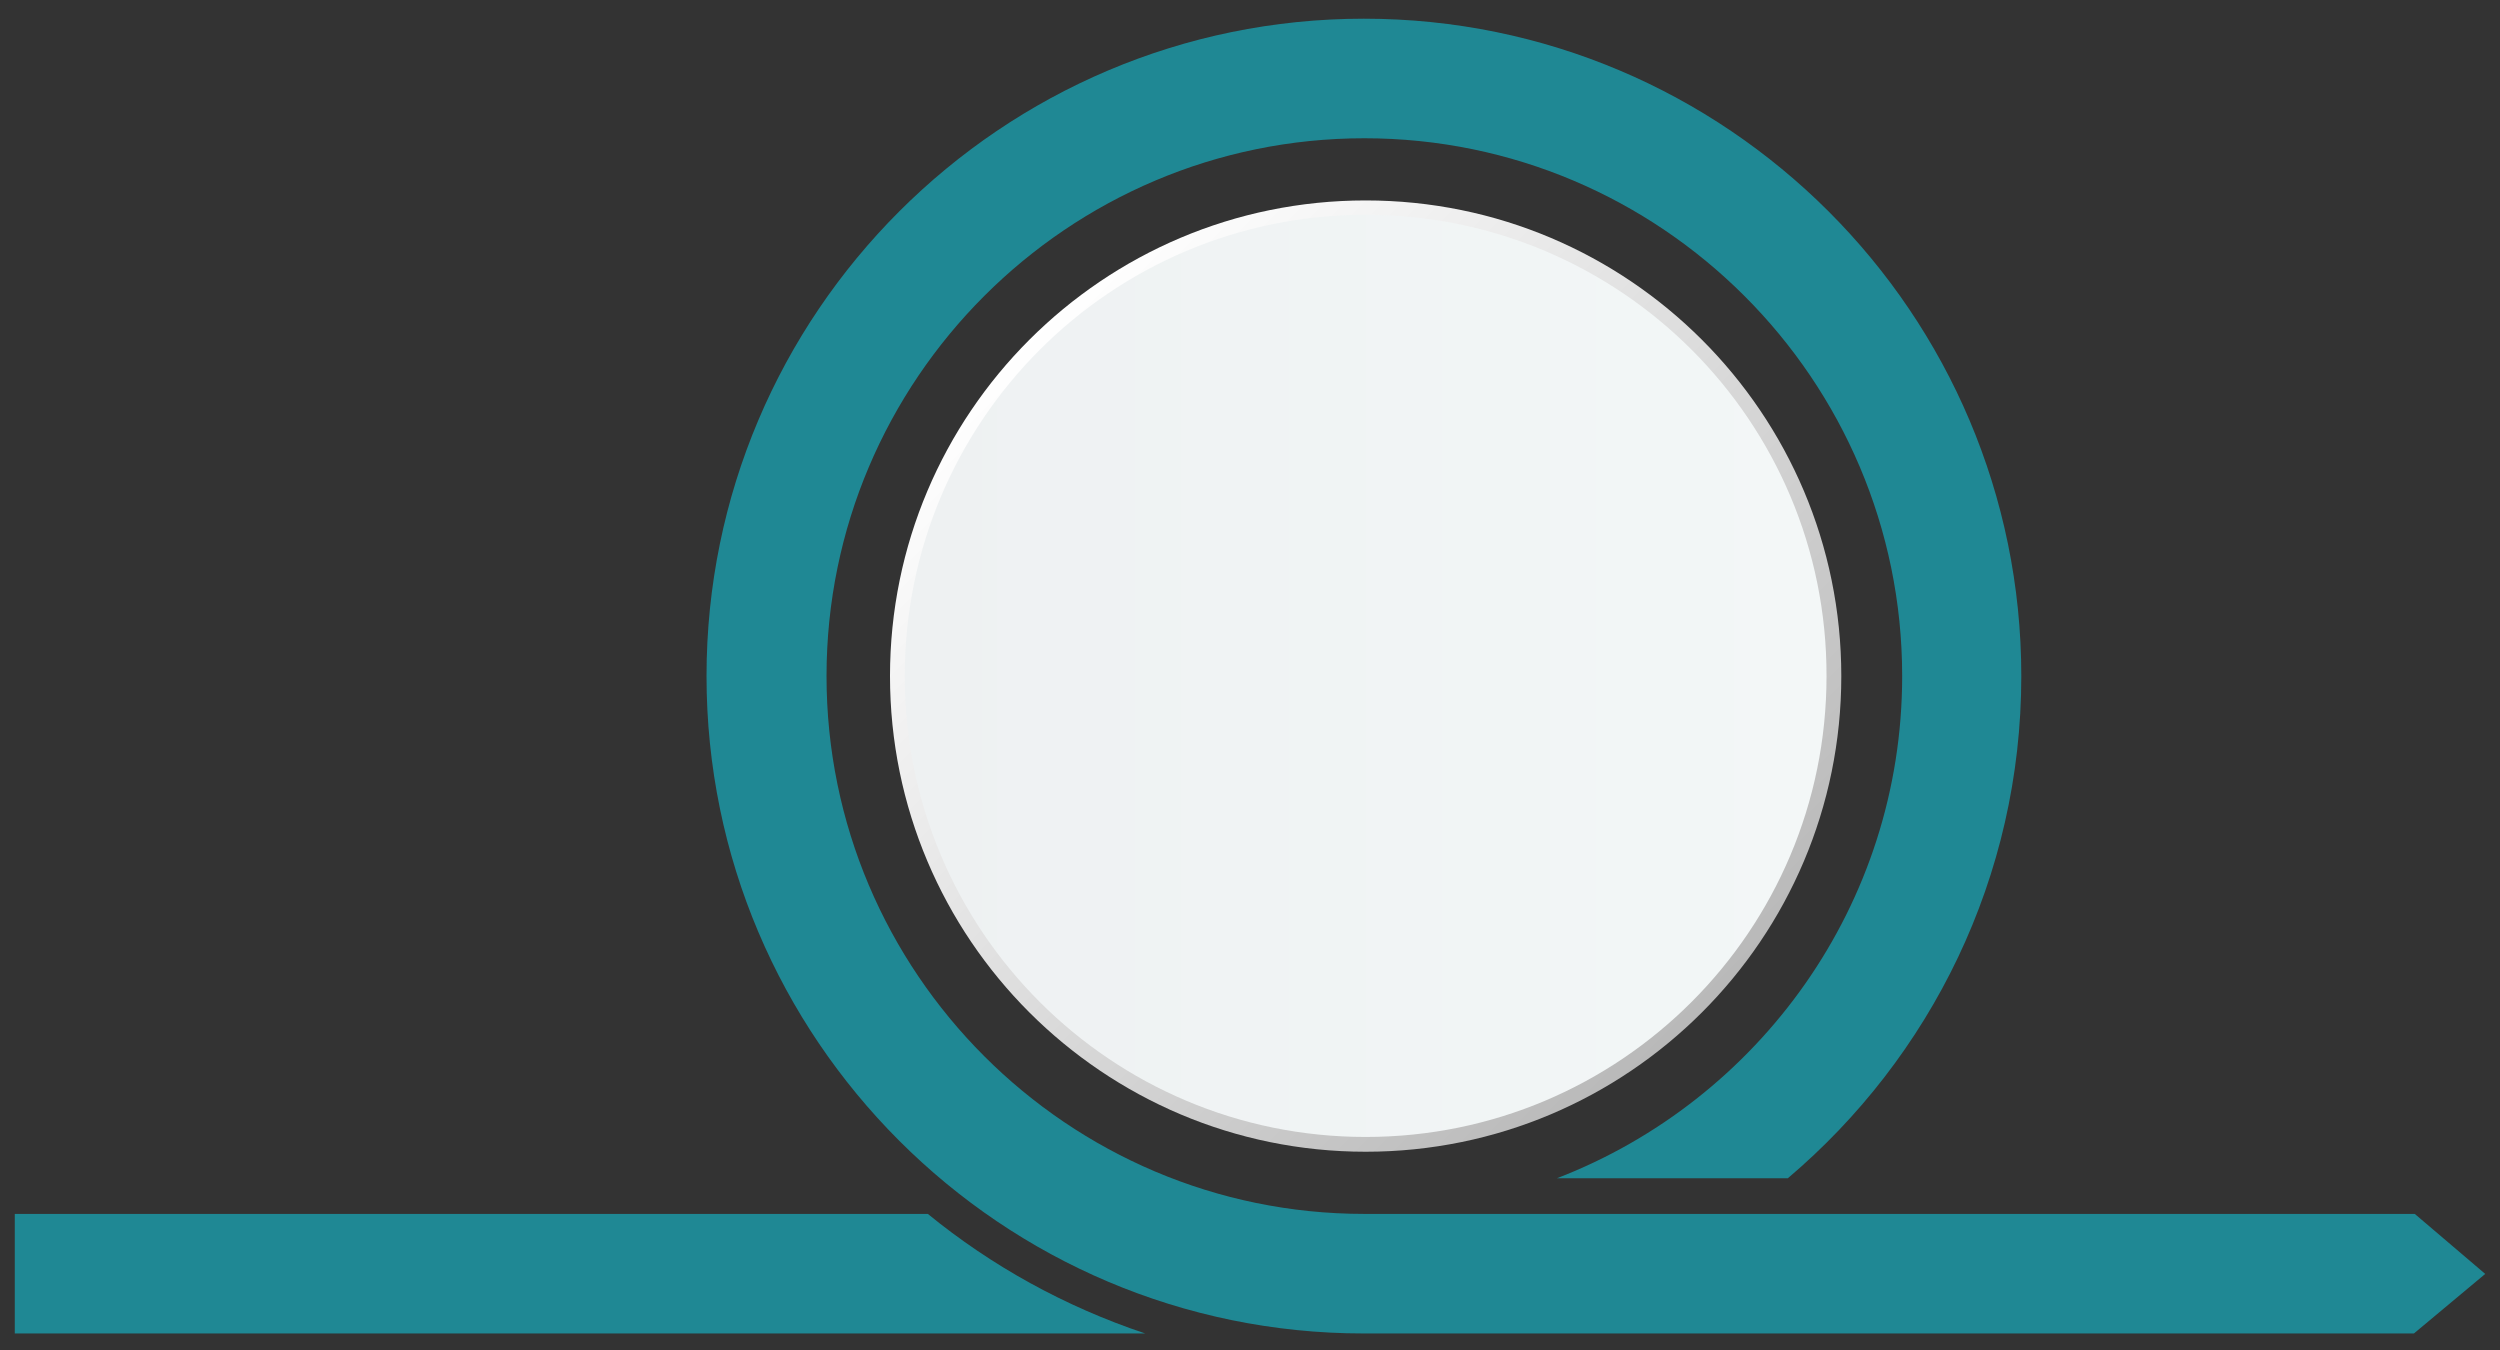 <?xml version="1.0" encoding="utf-8"?>
<!-- Generator: Adobe Illustrator 28.3.0, SVG Export Plug-In . SVG Version: 6.00 Build 0)  -->
<svg version="1.1" id="Layer_1" xmlns="http://www.w3.org/2000/svg" xmlns:xlink="http://www.w3.org/1999/xlink" x="0px" y="0px"
	 viewBox="0 0 575 310.5" style="enable-background:new 0 0 575 310.5;" xml:space="preserve">
<rect x="0" y="0" width="575" height="310.5" fill="#333333" stroke="none"/>
<style type="text/css">
	.st0{fill:#1F8894;}
	.st1{fill:#6D6E71;}
	.st2{fill:url(#SVGID_1_);}
	.st3{fill:url(#SVGID_00000123428378234933996340000010403033748804875168_);}
</style>
<path class="st0" d="M11.2,266.8"/>
<path class="st0" d="M11.2,294.3"/>
<path class="st0" d="M3.4,306.7h260c-18.5-6.2-35.3-15.5-50-27.5H3.4"/>
<path class="st0" d="M571.6,293l-16.2-13.8H313.8c-68.2,0-123.7-55.5-123.7-123.7S245.6,31.8,313.8,31.8s123.7,55.5,123.7,123.7
	c0,52.6-33,97.6-79.4,115.5h53.1c32.8-27.8,53.7-69.2,53.7-115.5c0-83.4-67.8-151.2-151.2-151.2S162.5,72.1,162.5,155.5
	s67.8,151.2,151.2,151.2h241.5L571.6,293"/>
<g id="_x30_1_190_">
	<path class="st1" d="M413.5,156.5c0,54.6-44.3,98.9-99,98.9s-98.9-44.3-98.9-98.9c0-54.7,44.3-99,98.9-99
		C369.2,57.6,413.5,101.9,413.5,156.5z"/>
</g>
<g id="_x30_1_187_">
	
		<linearGradient id="SVGID_1_" gradientUnits="userSpaceOnUse" x1="404.73" y1="10.15" x2="559.162" y2="-144.282" gradientTransform="matrix(1 0 0 -1 -168.467 87.818)">
		<stop  offset="0" style="stop-color:#FFFFFF"/>
		<stop  offset="1" style="stop-color:#B9B9B9"/>
	</linearGradient>
	<path class="st2" d="M423.5,155.5c0,60.4-49,109.4-109.4,109.4s-109.4-49-109.4-109.4s49-109.4,109.4-109.4
		C374.5,46.1,423.5,95.1,423.5,155.5z"/>
	
		<linearGradient id="SVGID_00000152248418583458266240000014465957168428065458_" gradientUnits="userSpaceOnUse" x1="376.567" y1="-67.637" x2="588.567" y2="-67.637" gradientTransform="matrix(1 0 0 -1 -168.467 87.818)">
		<stop  offset="0" style="stop-color:#EEF1F2"/>
		<stop  offset="1" style="stop-color:#F3F7F7"/>
	</linearGradient>
	<path style="fill:url(#SVGID_00000152248418583458266240000014465957168428065458_);" d="M314.1,49.4c-58.6,0-106,47.5-106,106.1
		s47.5,106,106,106c58.6,0,106-47.5,106-106C420.2,96.9,372.7,49.4,314.1,49.4z"/>
</g>
</svg>
